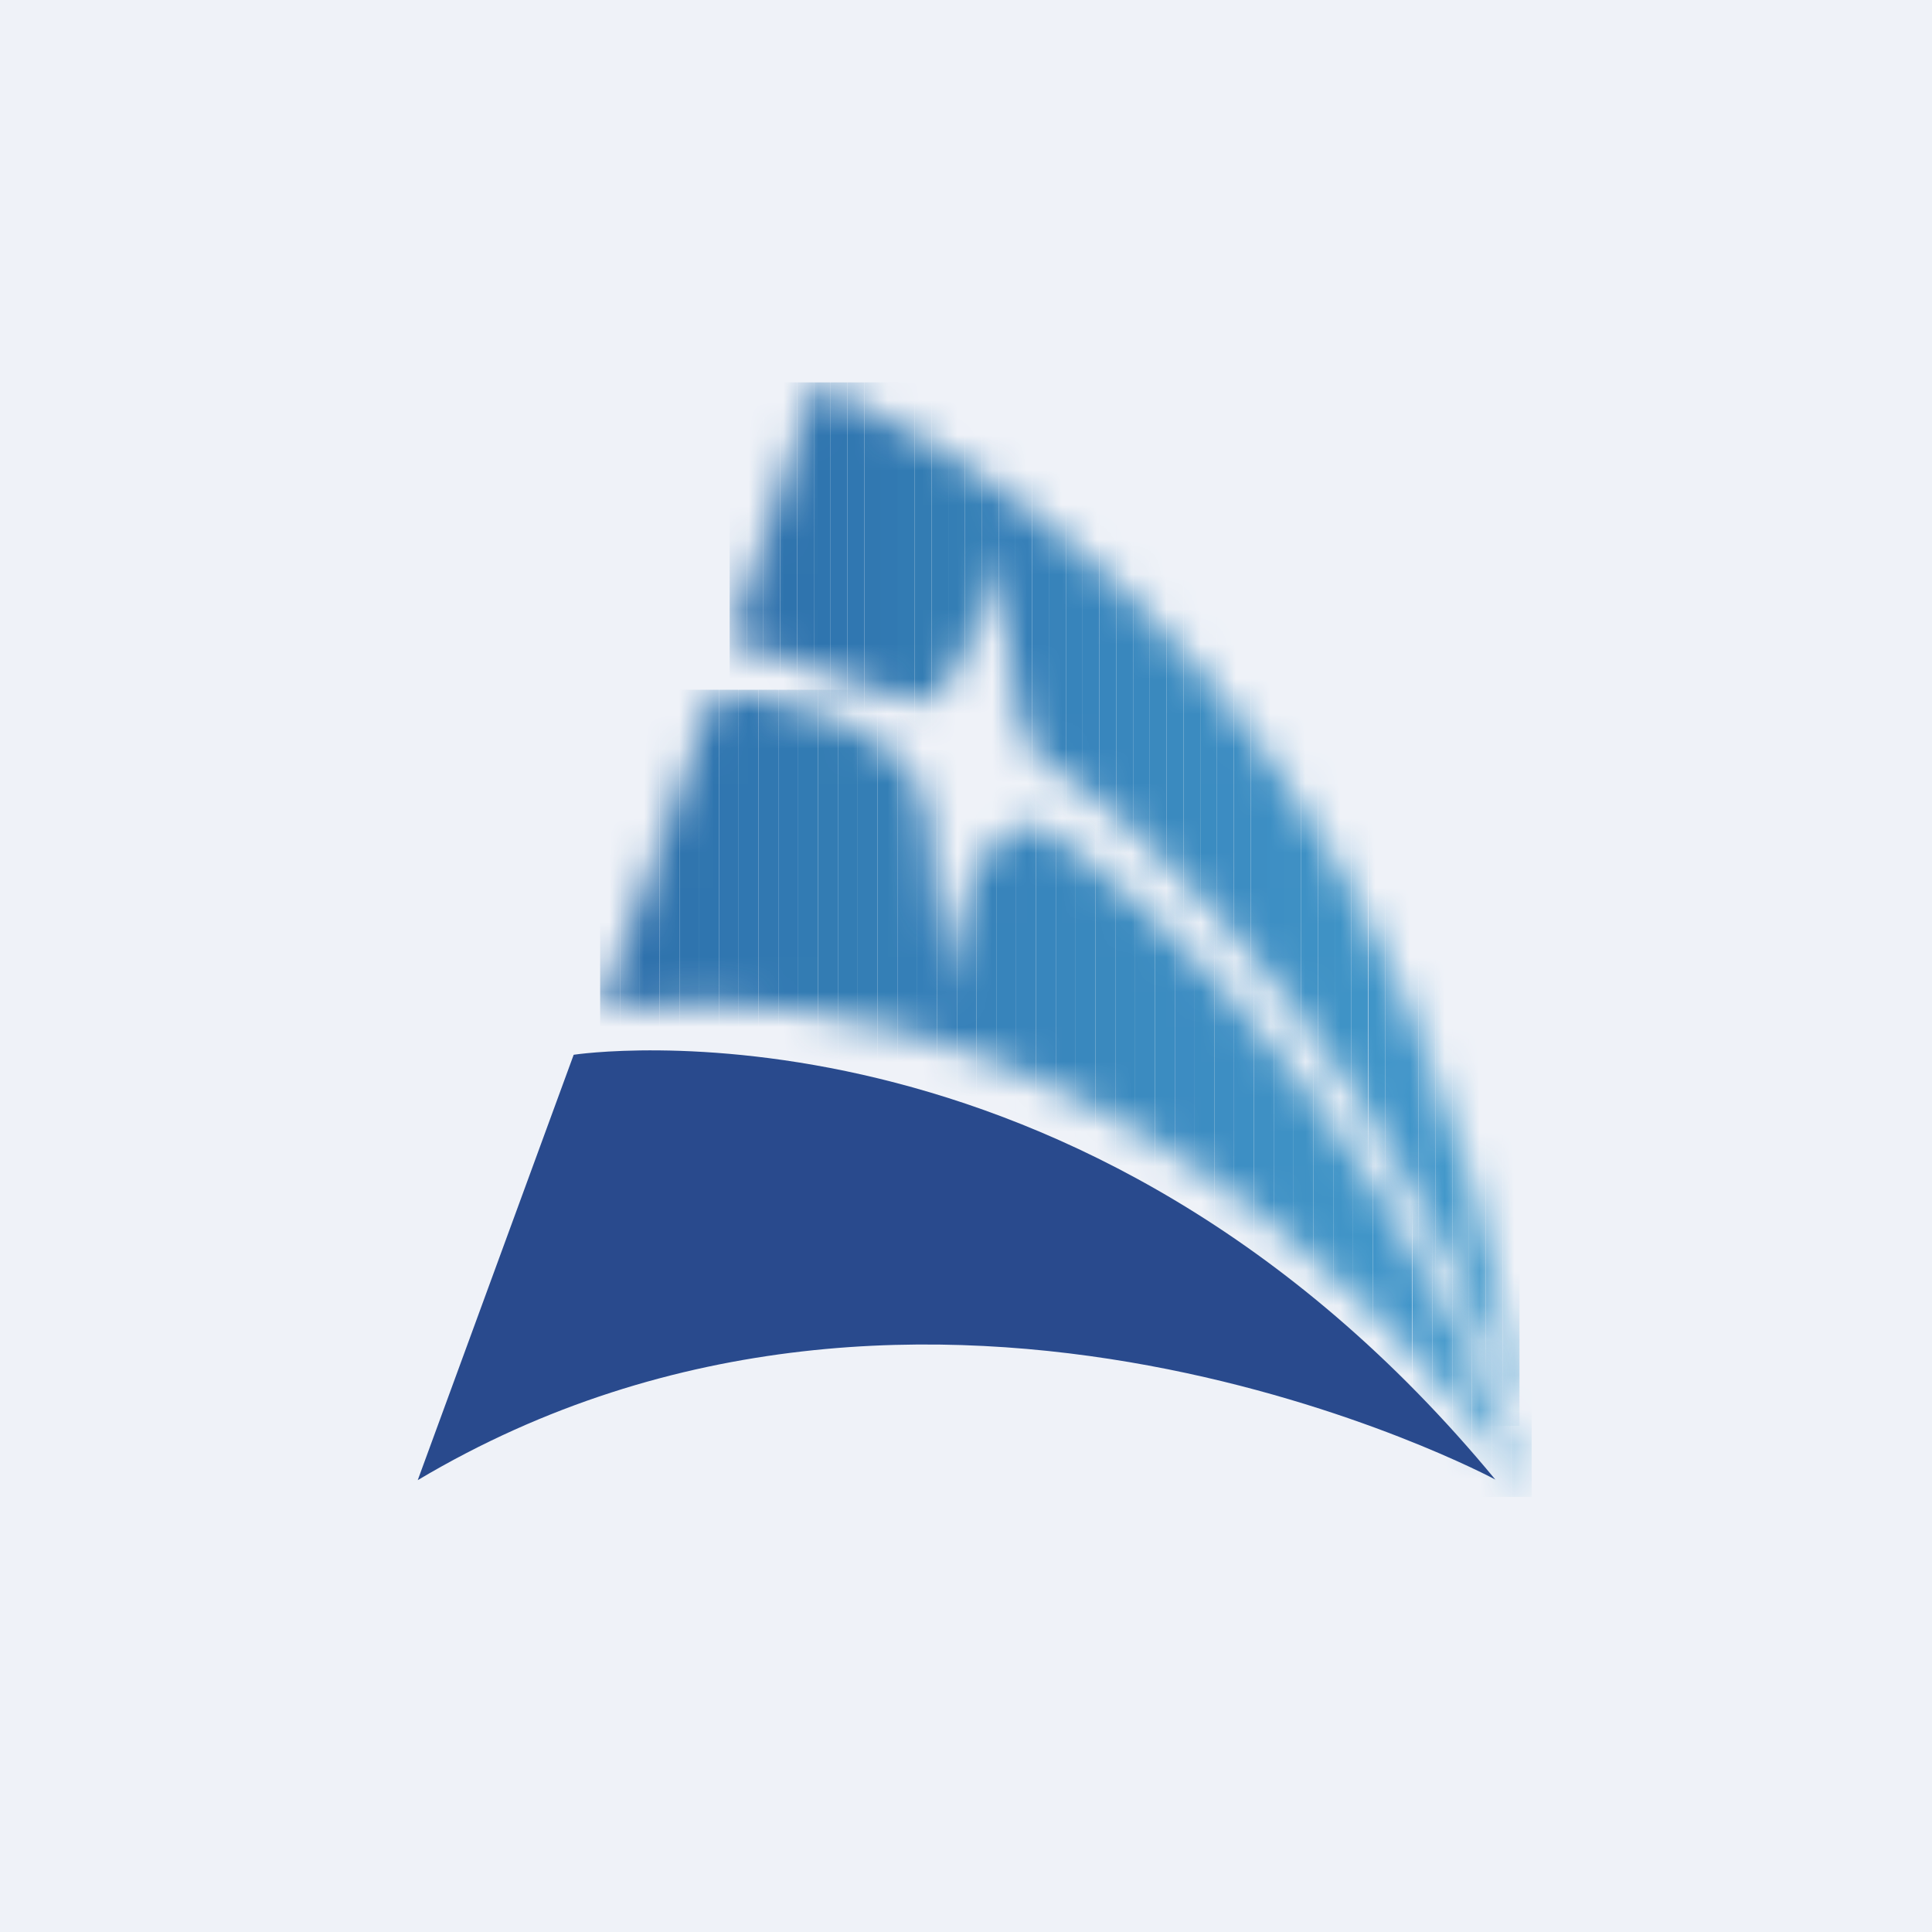 <?xml version="1.0" encoding="UTF-8"?>
<!-- generated by Finnhub -->
<svg viewBox="0 0 55.5 55.5" xmlns="http://www.w3.org/2000/svg">
<path d="M 0,0 H 55.5 V 55.5 H 0 Z" fill="rgb(239, 242, 248)"/>
<mask id="b" x="20" y="11" width="24" height="30" maskUnits="userSpaceOnUse">
<path d="M 23.44,10.985 L 20.96,18.4 L 25.87,20.03 S 27.03,20.43 27.21,19.62 C 27.21,19.62 28.67,17.22 28.76,15.65 C 28.76,15.65 28.91,21.42 29.89,21.75 C 29.89,21.75 38.81,27.37 43.66,40.96 C 43.66,40.96 42.14,19.49 23.45,11 Z" fill="rgb(254, 254, 253)"/>
</mask>
<g mask="url(#b)">
<path d="M 21.44,10.985 H 20.96 V 40.96 H 21.45 V 11 Z" fill="rgb(45, 111, 170)"/>
<path d="M 21.92,10.985 H 21.45 V 40.96 H 21.93 V 11 Z" fill="rgb(45, 112, 171)"/>
<path d="M 22.4,10.985 H 21.93 V 40.96 H 22.41 V 11 Z" fill="rgb(46, 113, 172)"/>
<path d="M 22.89,10.985 H 22.41 V 40.96 H 22.9 V 11 Z" fill="rgb(46, 115, 173)"/>
<path d="M 23.37,10.985 H 22.9 V 40.96 H 23.38 V 11 Z" fill="rgb(47, 116, 174)"/>
<path d="M 23.85,10.985 H 23.38 V 40.96 H 23.86 V 11 Z" fill="rgb(47, 117, 175)"/>
<path d="M 24.33,10.985 H 23.86 V 40.96 H 24.34 V 11 Z" fill="rgb(48, 118, 176)"/>
<path d="M 24.82,10.985 H 24.34 V 40.96 H 24.83 V 11 Z" fill="rgb(48, 119, 177)"/>
<path d="M 25.29,10.985 H 24.83 V 40.96 H 25.31 V 11 Z" fill="rgb(49, 120, 177)"/>
<path d="M 25.79,10.985 H 25.3 V 40.96 H 25.8 V 11 Z" fill="rgb(49, 121, 178)"/>
<path d="M 26.26,10.985 H 25.79 V 40.96 H 26.27 V 11 Z" fill="rgb(50, 123, 179)"/>
<path d="M 26.75,10.985 H 26.27 V 40.96 H 26.76 V 11 Z" fill="rgb(51, 124, 179)"/>
<path d="M 27.23,10.985 H 26.76 V 40.96 H 27.24 V 11 Z" fill="rgb(51, 125, 180)"/>
<path d="M 27.71,10.985 H 27.24 V 40.96 H 27.72 V 11 Z" fill="rgb(52, 126, 181)"/>
<path d="M 28.19,10.985 H 27.72 V 40.96 H 28.2 V 11 Z" fill="rgb(52, 127, 182)"/>
<path d="M 28.68,10.985 H 28.2 V 40.96 H 28.69 V 11 Z" fill="rgb(53, 127, 183)"/>
<path d="M 29.16,10.985 H 28.69 V 40.96 H 29.17 V 11 Z" fill="rgb(53, 127, 184)"/>
<path d="M 29.64,10.985 H 29.17 V 40.96 H 29.65 V 11 Z" fill="rgb(54, 128, 184)"/>
<path d="M 30.13,10.985 H 29.65 V 40.96 H 30.14 V 11 Z" fill="rgb(54, 129, 185)"/>
<path d="M 30.61,10.985 H 30.13 V 40.96 H 30.62 V 11 Z" fill="rgb(55, 131, 186)"/>
<path d="M 31.09,10.985 H 30.62 V 40.96 H 31.1 V 11 Z" fill="rgb(55, 132, 187)"/>
<path d="M 31.57,10.985 H 31.1 V 40.96 H 31.58 V 11 Z" fill="rgb(56, 133, 188)"/>
<path d="M 32.06,10.985 H 31.58 V 40.96 H 32.07 V 11 Z" fill="rgb(56, 134, 189)"/>
<path d="M 32.54,10.985 H 32.07 V 40.96 H 32.55 V 11 Z" fill="rgb(57, 135, 189)"/>
<path d="M 33.02,10.985 H 32.55 V 40.96 H 33.03 V 11 Z" fill="rgb(57, 136, 190)"/>
<path d="M 33.5,10.985 H 33.03 V 40.96 H 33.51 V 11 Z" fill="rgb(58, 137, 190)"/>
<path d="M 33.99,10.985 H 33.51 V 40.96 H 34 V 11 Z" fill="rgb(58, 138, 191)"/>
<path d="M 34.47,10.985 H 34 V 40.96 H 34.48 V 11 Z" fill="rgb(59, 139, 192)"/>
<path d="M 34.95,10.985 H 34.48 V 40.96 H 34.96 V 11 Z" fill="rgb(59, 140, 193)"/>
<path d="M 35.43,10.985 H 34.96 V 40.96 H 35.44 V 11 Z" fill="rgb(60, 140, 194)"/>
<path d="M 35.92,10.985 H 35.44 V 40.96 H 35.93 V 11 Z" fill="rgb(60, 141, 194)"/>
<path d="M 36.39,10.985 H 35.93 V 40.96 H 36.41 V 11 Z" fill="rgb(61, 142, 195)"/>
<path d="M 36.89,10.985 H 36.4 V 40.96 H 36.9 V 11 Z" fill="rgb(61, 143, 196)"/>
<path d="M 37.36,10.985 H 36.89 V 40.96 H 37.37 V 11 Z" fill="rgb(62, 144, 196)"/>
<path d="M 37.85,10.985 H 37.37 V 40.96 H 37.86 V 11 Z" fill="rgb(62, 145, 197)"/>
<path d="M 38.33,10.985 H 37.86 V 40.96 H 38.34 V 11 Z" fill="rgb(63, 146, 197)"/>
<path d="M 38.81,10.985 H 38.34 V 40.96 H 38.82 V 11 Z" fill="rgb(63, 147, 198)"/>
<path d="M 39.29,10.985 H 38.82 V 40.96 H 39.3 V 11 Z" fill="rgb(64, 148, 199)"/>
<path d="M 39.78,10.985 H 39.31 V 40.96 H 39.79 V 11 Z" fill="rgb(64, 149, 200)"/>
<path d="M 40.26,10.985 H 39.79 V 40.96 H 40.27 V 11 Z M 40.75,11 H 40.27 V 40.96 H 40.75 V 11 Z" fill="rgb(65, 149, 201)"/>
<path d="M 41.23,10.985 H 40.75 V 40.96 H 41.24 V 11 Z" fill="rgb(65, 150, 202)"/>
<path d="M 41.71,10.985 H 41.24 V 40.96 H 41.72 V 11 Z" fill="rgb(65, 151, 202)"/>
<path d="M 42.19,10.985 H 41.72 V 40.96 H 42.2 V 11 Z" fill="rgb(66, 152, 202)"/>
<path d="M 42.67,10.985 H 42.2 V 40.96 H 42.68 V 11 Z" fill="rgb(67, 153, 203)"/>
<path d="M 43.16,10.985 H 42.68 V 40.96 H 43.17 V 11 Z" fill="rgb(67, 153, 204)"/>
<path d="M 43.64,10.985 H 43.17 V 40.96 H 43.65 V 11 Z" fill="rgb(67, 154, 204)"/>
</g>
<mask id="a" x="17" y="19" width="27" height="24" maskUnits="userSpaceOnUse">
<path d="M 43.99,42.985 S 33.45,27.03 17.24,29 L 20.55,19.83 S 26.71,20.31 26.71,23.84 L 27.11,28.46 S 27.79,23.03 29.93,23.77 C 29.93,23.77 38.81,29.34 44,43 Z" fill="rgb(254, 254, 253)"/>
</mask>
<g mask="url(#a)">
<path d="M 17.79,19.815 H 17.24 V 43 H 17.81 V 19.83 Z" fill="rgb(45, 111, 170)"/>
<path d="M 18.37,19.815 H 17.81 V 43 H 18.38 V 19.83 Z" fill="rgb(45, 112, 171)"/>
<path d="M 18.94,19.815 H 18.38 V 43 H 18.95 V 19.83 Z" fill="rgb(46, 113, 172)"/>
<path d="M 19.51,19.815 H 18.95 V 43 H 19.52 V 19.83 Z" fill="rgb(46, 115, 173)"/>
<path d="M 20.08,19.815 H 19.52 V 43 H 20.09 V 19.83 Z" fill="rgb(47, 116, 174)"/>
<path d="M 20.65,19.815 H 20.09 V 43 H 20.66 V 19.83 Z" fill="rgb(47, 117, 175)"/>
<path d="M 21.21,19.815 H 20.66 V 43 H 21.22 V 19.83 Z" fill="rgb(48, 118, 176)"/>
<path d="M 21.79,19.815 H 21.22 V 43 H 21.79 V 19.83 Z" fill="rgb(48, 119, 177)"/>
<path d="M 22.35,19.815 H 21.79 V 43 H 22.36 V 19.83 Z" fill="rgb(49, 120, 177)"/>
<path d="M 22.92,19.815 H 22.36 V 43 H 22.93 V 19.83 Z" fill="rgb(49, 121, 178)"/>
<path d="M 23.49,19.815 H 22.93 V 43 H 23.5 V 19.83 Z" fill="rgb(50, 123, 179)"/>
<path d="M 24.06,19.815 H 23.5 V 43 H 24.07 V 19.83 Z" fill="rgb(51, 124, 179)"/>
<path d="M 24.63,19.815 H 24.07 V 43 H 24.64 V 19.83 Z" fill="rgb(51, 125, 180)"/>
<path d="M 25.19,19.815 H 24.64 V 43 H 25.21 V 19.83 Z" fill="rgb(52, 126, 181)"/>
<path d="M 25.77,19.815 H 25.21 V 43 H 25.78 V 19.83 Z" fill="rgb(52, 127, 182)"/>
<path d="M 26.34,19.815 H 25.78 V 43 H 26.35 V 19.83 Z" fill="rgb(53, 127, 183)"/>
<path d="M 26.91,19.815 H 26.35 V 43 H 26.92 V 19.83 Z" fill="rgb(53, 127, 184)"/>
<path d="M 27.48,19.815 H 26.92 V 43 H 27.49 V 19.83 Z" fill="rgb(54, 128, 184)"/>
<path d="M 28.04,19.815 H 27.49 V 43 H 28.05 V 19.83 Z" fill="rgb(54, 129, 185)"/>
<path d="M 28.61,19.815 H 28.05 V 43 H 28.62 V 19.83 Z" fill="rgb(55, 131, 186)"/>
<path d="M 29.19,19.815 H 28.62 V 43 H 29.19 V 19.83 Z" fill="rgb(55, 132, 187)"/>
<path d="M 29.75,19.815 H 29.19 V 43 H 29.76 V 19.83 Z" fill="rgb(56, 133, 188)"/>
<path d="M 30.32,19.815 H 29.76 V 43 H 30.33 V 19.83 Z" fill="rgb(56, 134, 189)"/>
<path d="M 30.89,19.815 H 30.33 V 43 H 30.9 V 19.83 Z" fill="rgb(57, 135, 189)"/>
<path d="M 31.46,19.815 H 30.9 V 43 H 31.47 V 19.83 Z" fill="rgb(57, 136, 190)"/>
<path d="M 32.03,19.815 H 31.47 V 43 H 32.04 V 19.83 Z" fill="rgb(58, 137, 190)"/>
<path d="M 32.59,19.815 H 32.04 V 43 H 32.61 V 19.83 Z" fill="rgb(58, 138, 191)"/>
<path d="M 33.17,19.815 H 32.61 V 43 H 33.18 V 19.83 Z" fill="rgb(59, 139, 192)"/>
<path d="M 33.74,19.815 H 33.18 V 43 H 33.75 V 19.83 Z" fill="rgb(59, 140, 193)"/>
<path d="M 34.31,19.815 H 33.75 V 43 H 34.32 V 19.83 Z" fill="rgb(60, 140, 194)"/>
<path d="M 34.88,19.815 H 34.32 V 43 H 34.89 V 19.83 Z" fill="rgb(60, 141, 194)"/>
<path d="M 35.44,19.815 H 34.89 V 43 H 35.45 V 19.83 Z" fill="rgb(61, 142, 195)"/>
<path d="M 36.01,19.815 H 35.45 V 43 H 36.02 V 19.83 Z" fill="rgb(61, 143, 196)"/>
<path d="M 36.59,19.815 H 36.02 V 43 H 36.59 V 19.83 Z" fill="rgb(62, 144, 196)"/>
<path d="M 37.15,19.815 H 36.59 V 43 H 37.16 V 19.83 Z" fill="rgb(62, 145, 197)"/>
<path d="M 37.72,19.815 H 37.16 V 43 H 37.73 V 19.83 Z" fill="rgb(63, 146, 197)"/>
<path d="M 38.29,19.815 H 37.73 V 43 H 38.3 V 19.83 Z" fill="rgb(63, 147, 198)"/>
<path d="M 38.86,19.815 H 38.3 V 43 H 38.87 V 19.83 Z" fill="rgb(64, 148, 199)"/>
<path d="M 39.43,19.815 H 38.87 V 43 H 39.44 V 19.83 Z" fill="rgb(64, 149, 200)"/>
<path d="M 39.99,19.815 H 39.44 V 43 H 40 V 19.83 Z M 40.58,19.83 H 40 V 43 H 40.57 V 19.83 Z" fill="rgb(65, 149, 201)"/>
<path d="M 41.14,19.815 H 40.58 V 43 H 41.15 V 19.83 Z" fill="rgb(65, 150, 202)"/>
<path d="M 41.71,19.815 H 41.15 V 43 H 41.72 V 19.83 Z" fill="rgb(65, 151, 202)"/>
<path d="M 42.27,19.815 H 41.72 V 43 H 42.28 V 19.83 Z" fill="rgb(66, 152, 202)"/>
<path d="M 42.84,19.815 H 42.28 V 43 H 42.85 V 19.83 Z" fill="rgb(67, 153, 203)"/>
<path d="M 43.41,19.815 H 42.85 V 43 H 43.42 V 19.83 Z" fill="rgb(67, 153, 204)"/>
<path d="M 43.99,19.815 H 43.42 V 43 H 44 V 19.83 Z" fill="rgb(67, 154, 204)"/>
</g>
<path d="M 42.96,42.505 S 26.71,33.76 12,42.52 L 16.48,30.3 S 31.03,28.05 42.97,42.52 Z" fill="rgb(41, 74, 141)"/>
</svg>

